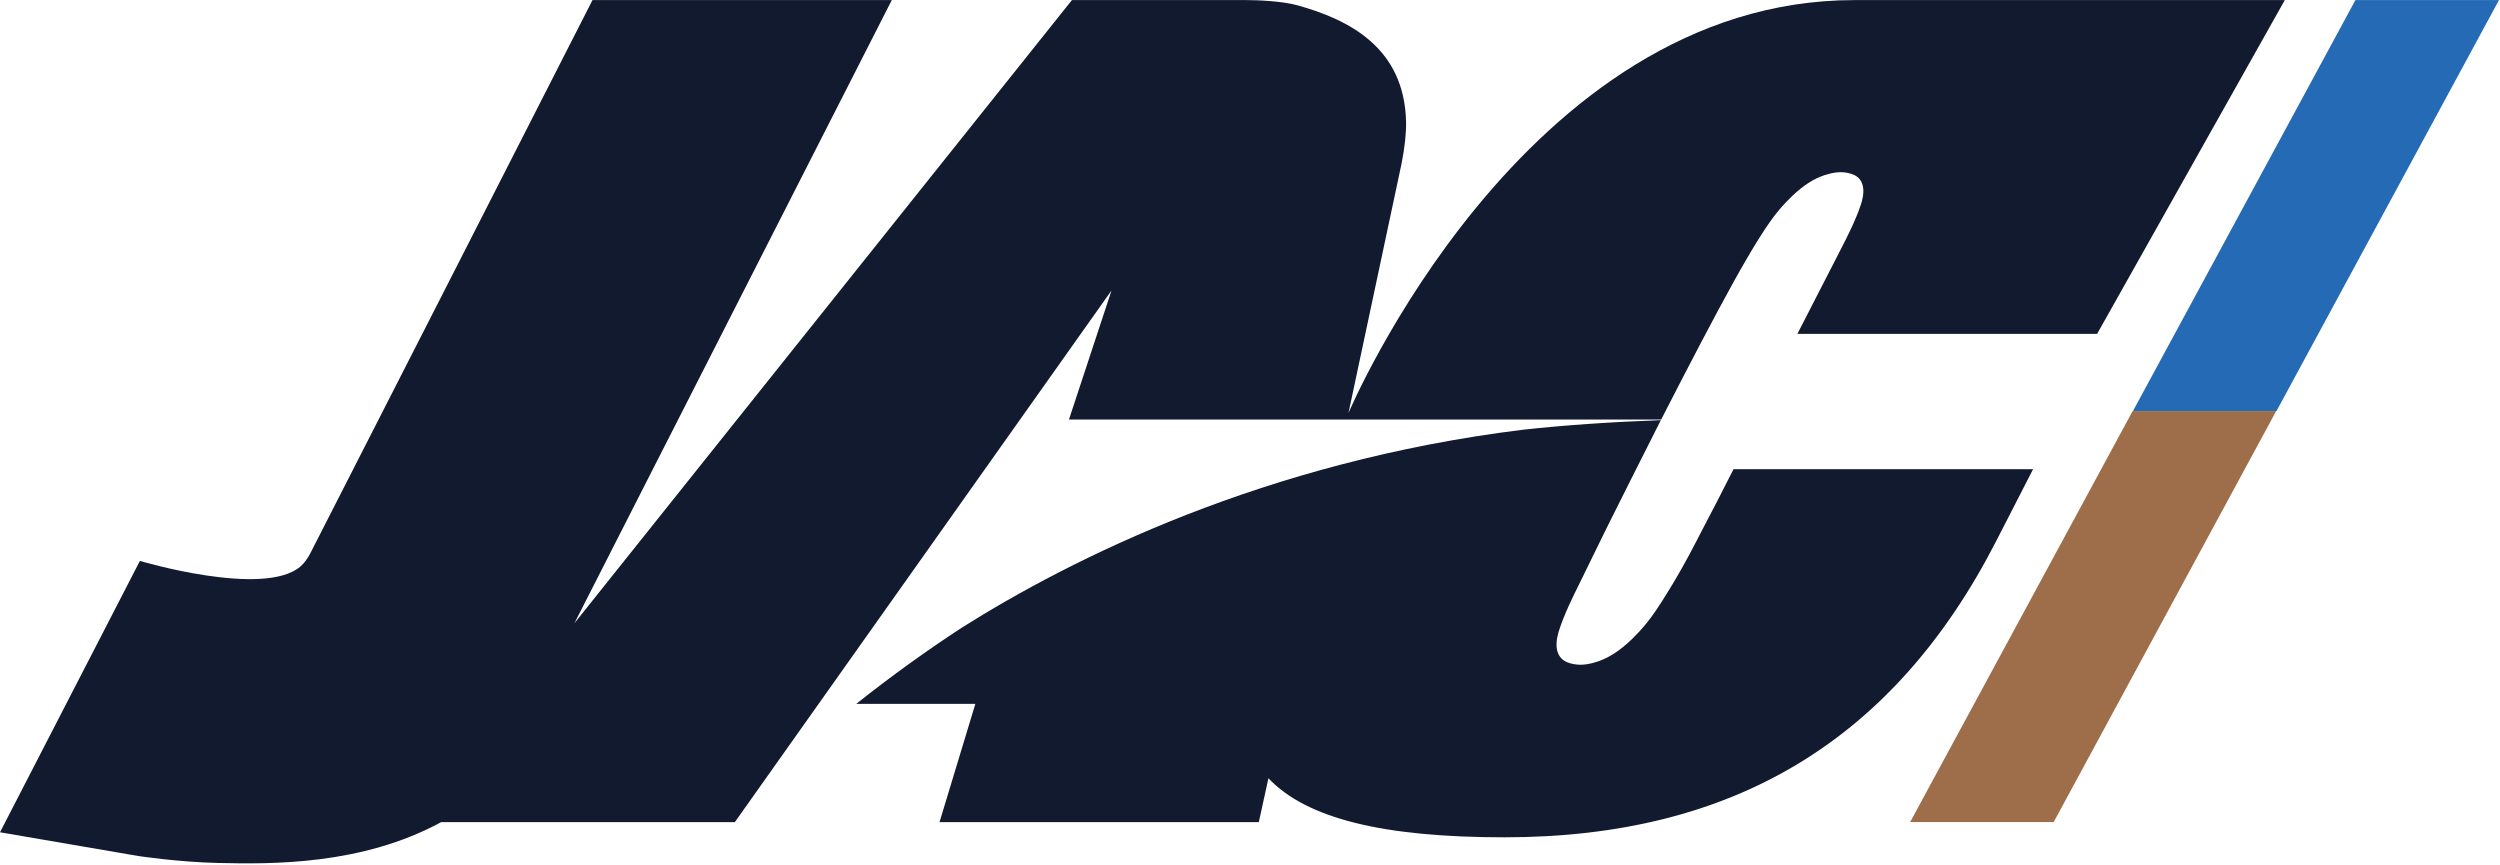 <?xml version="1.0" encoding="UTF-8"?>
<svg width="393px" height="136px" viewBox="0 0 393 136" version="1.1" xmlns="http://www.w3.org/2000/svg" xmlns:xlink="http://www.w3.org/1999/xlink">
    <title>Group Copy 2</title>
    <g id="Page-1" stroke="none" stroke-width="1" fill="none" fill-rule="evenodd">
        <g id="Artboard-Copy-3" transform="translate(-227, -313)">
            <g id="Group-Copy-2" transform="translate(227, 313.013)">
                <polygon id="Fill-725" fill="#246AB4" points="357.861 64.61 335.297 64.61 370.273 0.001 392.837 0.001"></polygon>
                <polygon id="Fill-726" fill="#9E6D49" points="322.838 129.219 300.274 129.219 335.25 64.61 357.814 64.61"></polygon>
                <path d="M292.552,32.08 C291.763,34.508 290.319,37.335 289.513,38.904 L282.551,52.467 L329.669,52.467 L359.173,0 L291.532,0 C239.394,0 212.024,64.832 211.98,64.916 L220.35,25.583 C220.825,23.203 221.068,20.786 221.036,19.209 C220.8,7.377 211.942,3.063 204.002,0.831 C201.534,0.138 197.523,0 195.906,0 L168.507,0 L90.292,97.97 L140.191,0 L93.14,0 C93.14,0 49.054,86.491 48.679,87.162 C48.347,87.755 47.837,88.528 47.211,89.058 C41.405,93.964 21.992,88.162 21.992,88.162 L0,130.82 L21.731,134.55 C21.731,134.55 27.935,135.499 34.254,135.645 C42.724,135.839 56.871,136.013 69.348,129.225 L115.516,129.225 L174.734,45.643 L168.041,65.933 L261.136,65.933 C270.384,47.929 276.085,37.233 279.635,33.037 C279.608,33.066 280.234,32.318 280.758,31.774 C281.281,31.231 281.751,30.776 281.798,30.736 C283.652,28.985 285.216,28.087 286.579,27.606 C286.579,27.606 288.087,27.029 289.439,27.056 C289.439,27.056 290.255,27.06 291.012,27.31 C291.15,27.356 291.471,27.481 291.587,27.544 C291.756,27.639 291.873,27.719 291.979,27.8 C291.979,27.8 292.147,27.947 292.173,27.971 C292.274,28.072 292.334,28.149 292.401,28.239 C292.706,28.651 292.804,29.099 292.804,29.099 C292.991,29.792 292.978,30.741 292.552,32.08" id="Fill-727" fill="#121A30"></path>
                <path d="M272.509,73.747 C270.588,77.537 268.851,80.914 267.289,83.866 L266.817,84.788 C265.085,88.157 263.513,90.924 262.055,93.239 C260.81,95.286 259.727,96.875 258.782,98.016 C258.811,97.984 258.152,98.788 257.602,99.372 C257.052,99.954 256.557,100.444 256.508,100.488 C254.556,102.369 252.901,103.342 251.457,103.87 C251.457,103.87 249.86,104.499 248.423,104.485 C248.423,104.485 247.554,104.49 246.747,104.233 C246.6,104.185 246.257,104.057 246.132,103.989 C245.952,103.891 245.825,103.808 245.712,103.723 C245.712,103.723 245.531,103.568 245.504,103.543 C245.395,103.436 245.33,103.356 245.259,103.262 C244.929,102.826 244.82,102.349 244.82,102.349 C244.613,101.616 244.617,100.607 245.056,99.178 C245.867,96.587 247.371,93.564 248.211,91.886 L250.608,86.978 C251.965,84.087 260.961,66.272 261.082,66.036 C253.237,66.317 246.015,66.818 239.413,67.538 C198.841,72.546 168.441,87.776 151.106,98.711 C145.761,102.217 140.216,106.17 134.611,110.632 L153.327,110.632 L147.691,129.226 L197.885,129.226 L199.396,122.331 C205.378,128.64 217.341,131.612 236.506,131.612 C272.437,131.612 297.709,116.394 313.778,85.089 L319.598,73.747 L272.509,73.747 Z" id="Fill-729" fill="#121A30"></path>
            </g>
        </g>
    </g>
</svg>